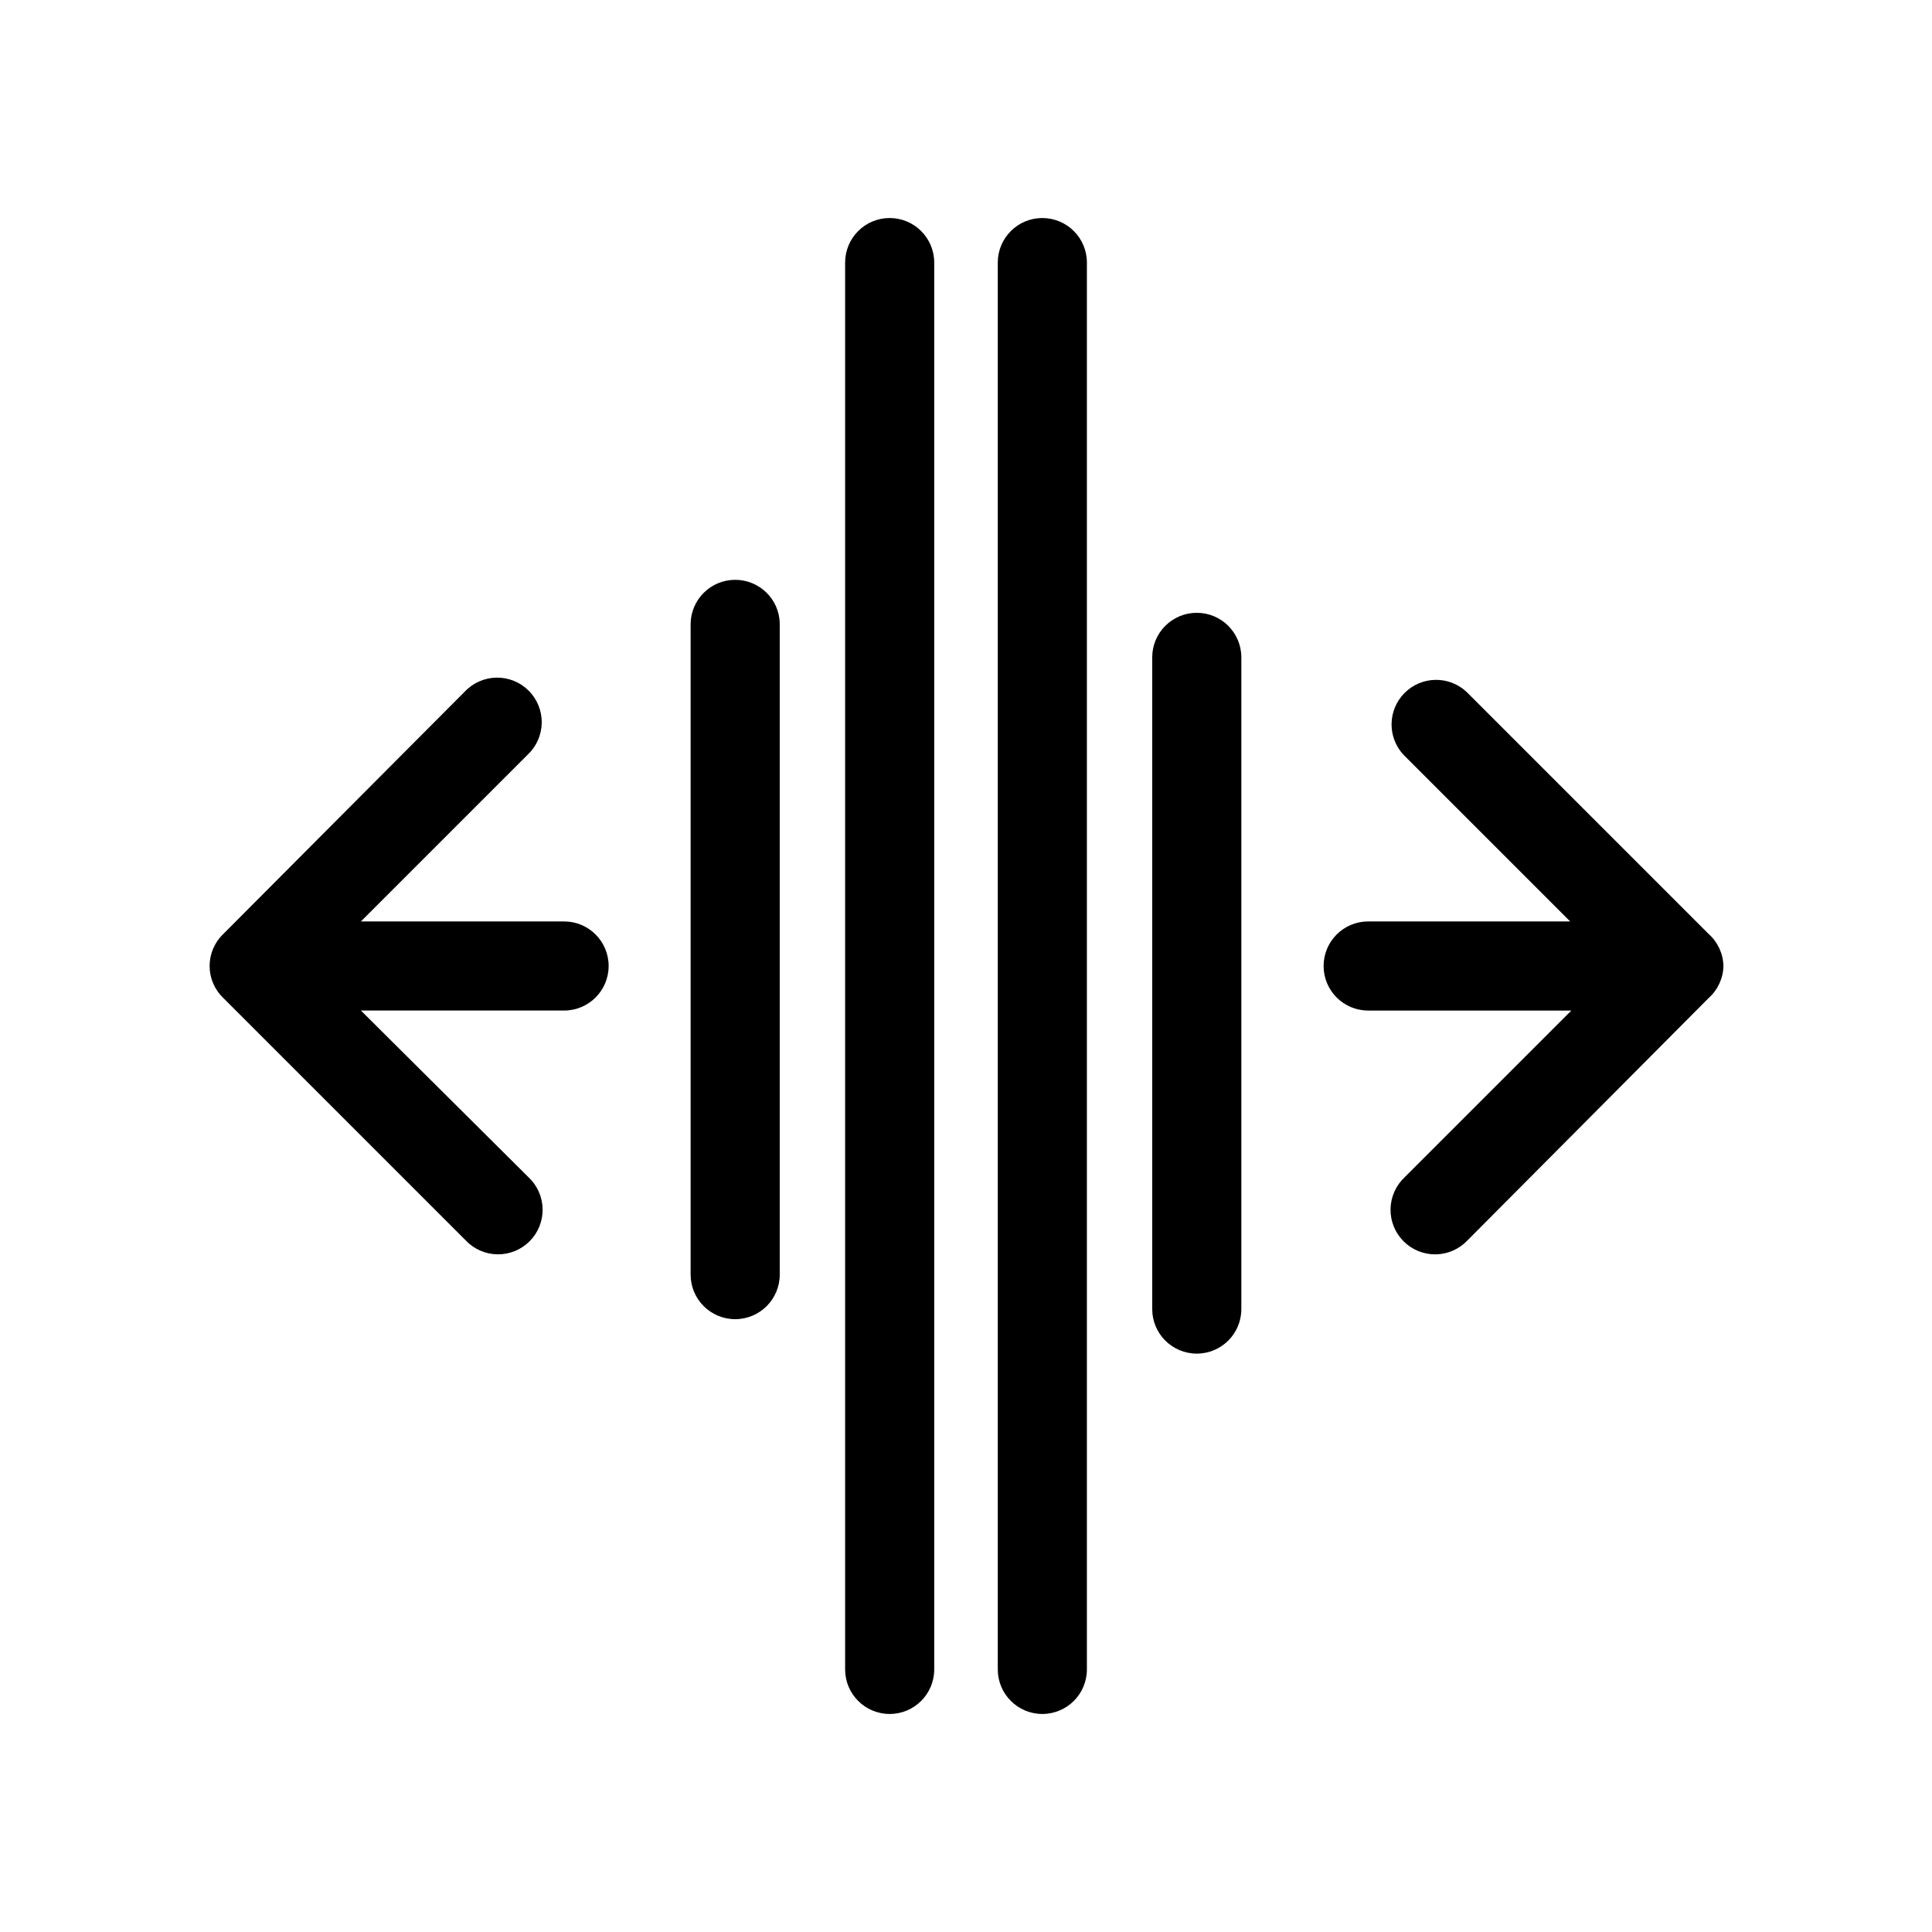 <?xml version="1.0" encoding="UTF-8"?>
<!-- Uploaded to: ICON Repo, www.svgrepo.com, Generator: ICON Repo Mixer Tools -->
<svg fill="#000000" width="800px" height="800px" version="1.1" viewBox="144 144 512 512" xmlns="http://www.w3.org/2000/svg">
 <g>
  <path d="m600.73 400c-0.074-3.258-1.5-6.34-3.934-8.504l-64.156-64.156h-0.004c-4.652-4.336-11.902-4.207-16.398 0.289-4.496 4.496-4.625 11.746-0.289 16.398l44.16 44.16-53.527 0.004c-6.523 0-11.809 5.285-11.809 11.809 0 6.519 5.285 11.805 11.809 11.805h53.844l-44.16 44.16v0.004c-2.344 2.184-3.699 5.227-3.758 8.43-0.055 3.203 1.191 6.293 3.457 8.559s5.356 3.512 8.559 3.457c3.203-0.059 6.246-1.414 8.43-3.758l63.844-64.156c2.434-2.164 3.859-5.242 3.934-8.5z"/>
  <path d="m420.23 201.78c-6.523 0-11.809 5.285-11.809 11.809v372.82c0 6.523 5.285 11.809 11.809 11.809 6.519 0 11.809-5.285 11.809-11.809v-372.82c0-6.523-5.289-11.809-11.809-11.809z"/>
  <path d="m461.16 306.4c-6.519 0-11.809 5.289-11.809 11.809v172.71c0 6.519 5.289 11.805 11.809 11.805 6.519 0 11.809-5.285 11.809-11.805v-172.71c0-6.519-5.289-11.809-11.809-11.809z"/>
  <path d="m293.41 388.19h-53.766l44.164-44.164c2.344-2.184 3.699-5.227 3.754-8.43 0.059-3.203-1.191-6.293-3.457-8.559-2.266-2.266-5.352-3.512-8.555-3.457-3.203 0.059-6.246 1.414-8.434 3.758l-63.918 64.156c-2.332 2.215-3.648 5.289-3.648 8.504 0 3.211 1.316 6.285 3.648 8.5l64.156 64.156c2.184 2.344 5.227 3.699 8.43 3.758 3.203 0.055 6.293-1.191 8.559-3.457s3.512-5.356 3.457-8.559c-0.059-3.203-1.414-6.246-3.758-8.43l-44.398-44.164h53.844c6.523 0 11.809-5.285 11.809-11.805 0-6.523-5.285-11.809-11.809-11.809z"/>
  <path d="m379.77 201.78c-6.519 0-11.805 5.285-11.805 11.809v372.82c0 6.523 5.285 11.809 11.805 11.809 6.523 0 11.809-5.285 11.809-11.809v-372.82c0-6.523-5.285-11.809-11.809-11.809z"/>
  <path d="m338.83 297.66c-6.519 0-11.809 5.285-11.809 11.805v172.32c0 6.519 5.289 11.809 11.809 11.809 6.523 0 11.809-5.289 11.809-11.809v-172.71c-0.211-6.367-5.438-11.418-11.809-11.414z"/>
 </g>
</svg>